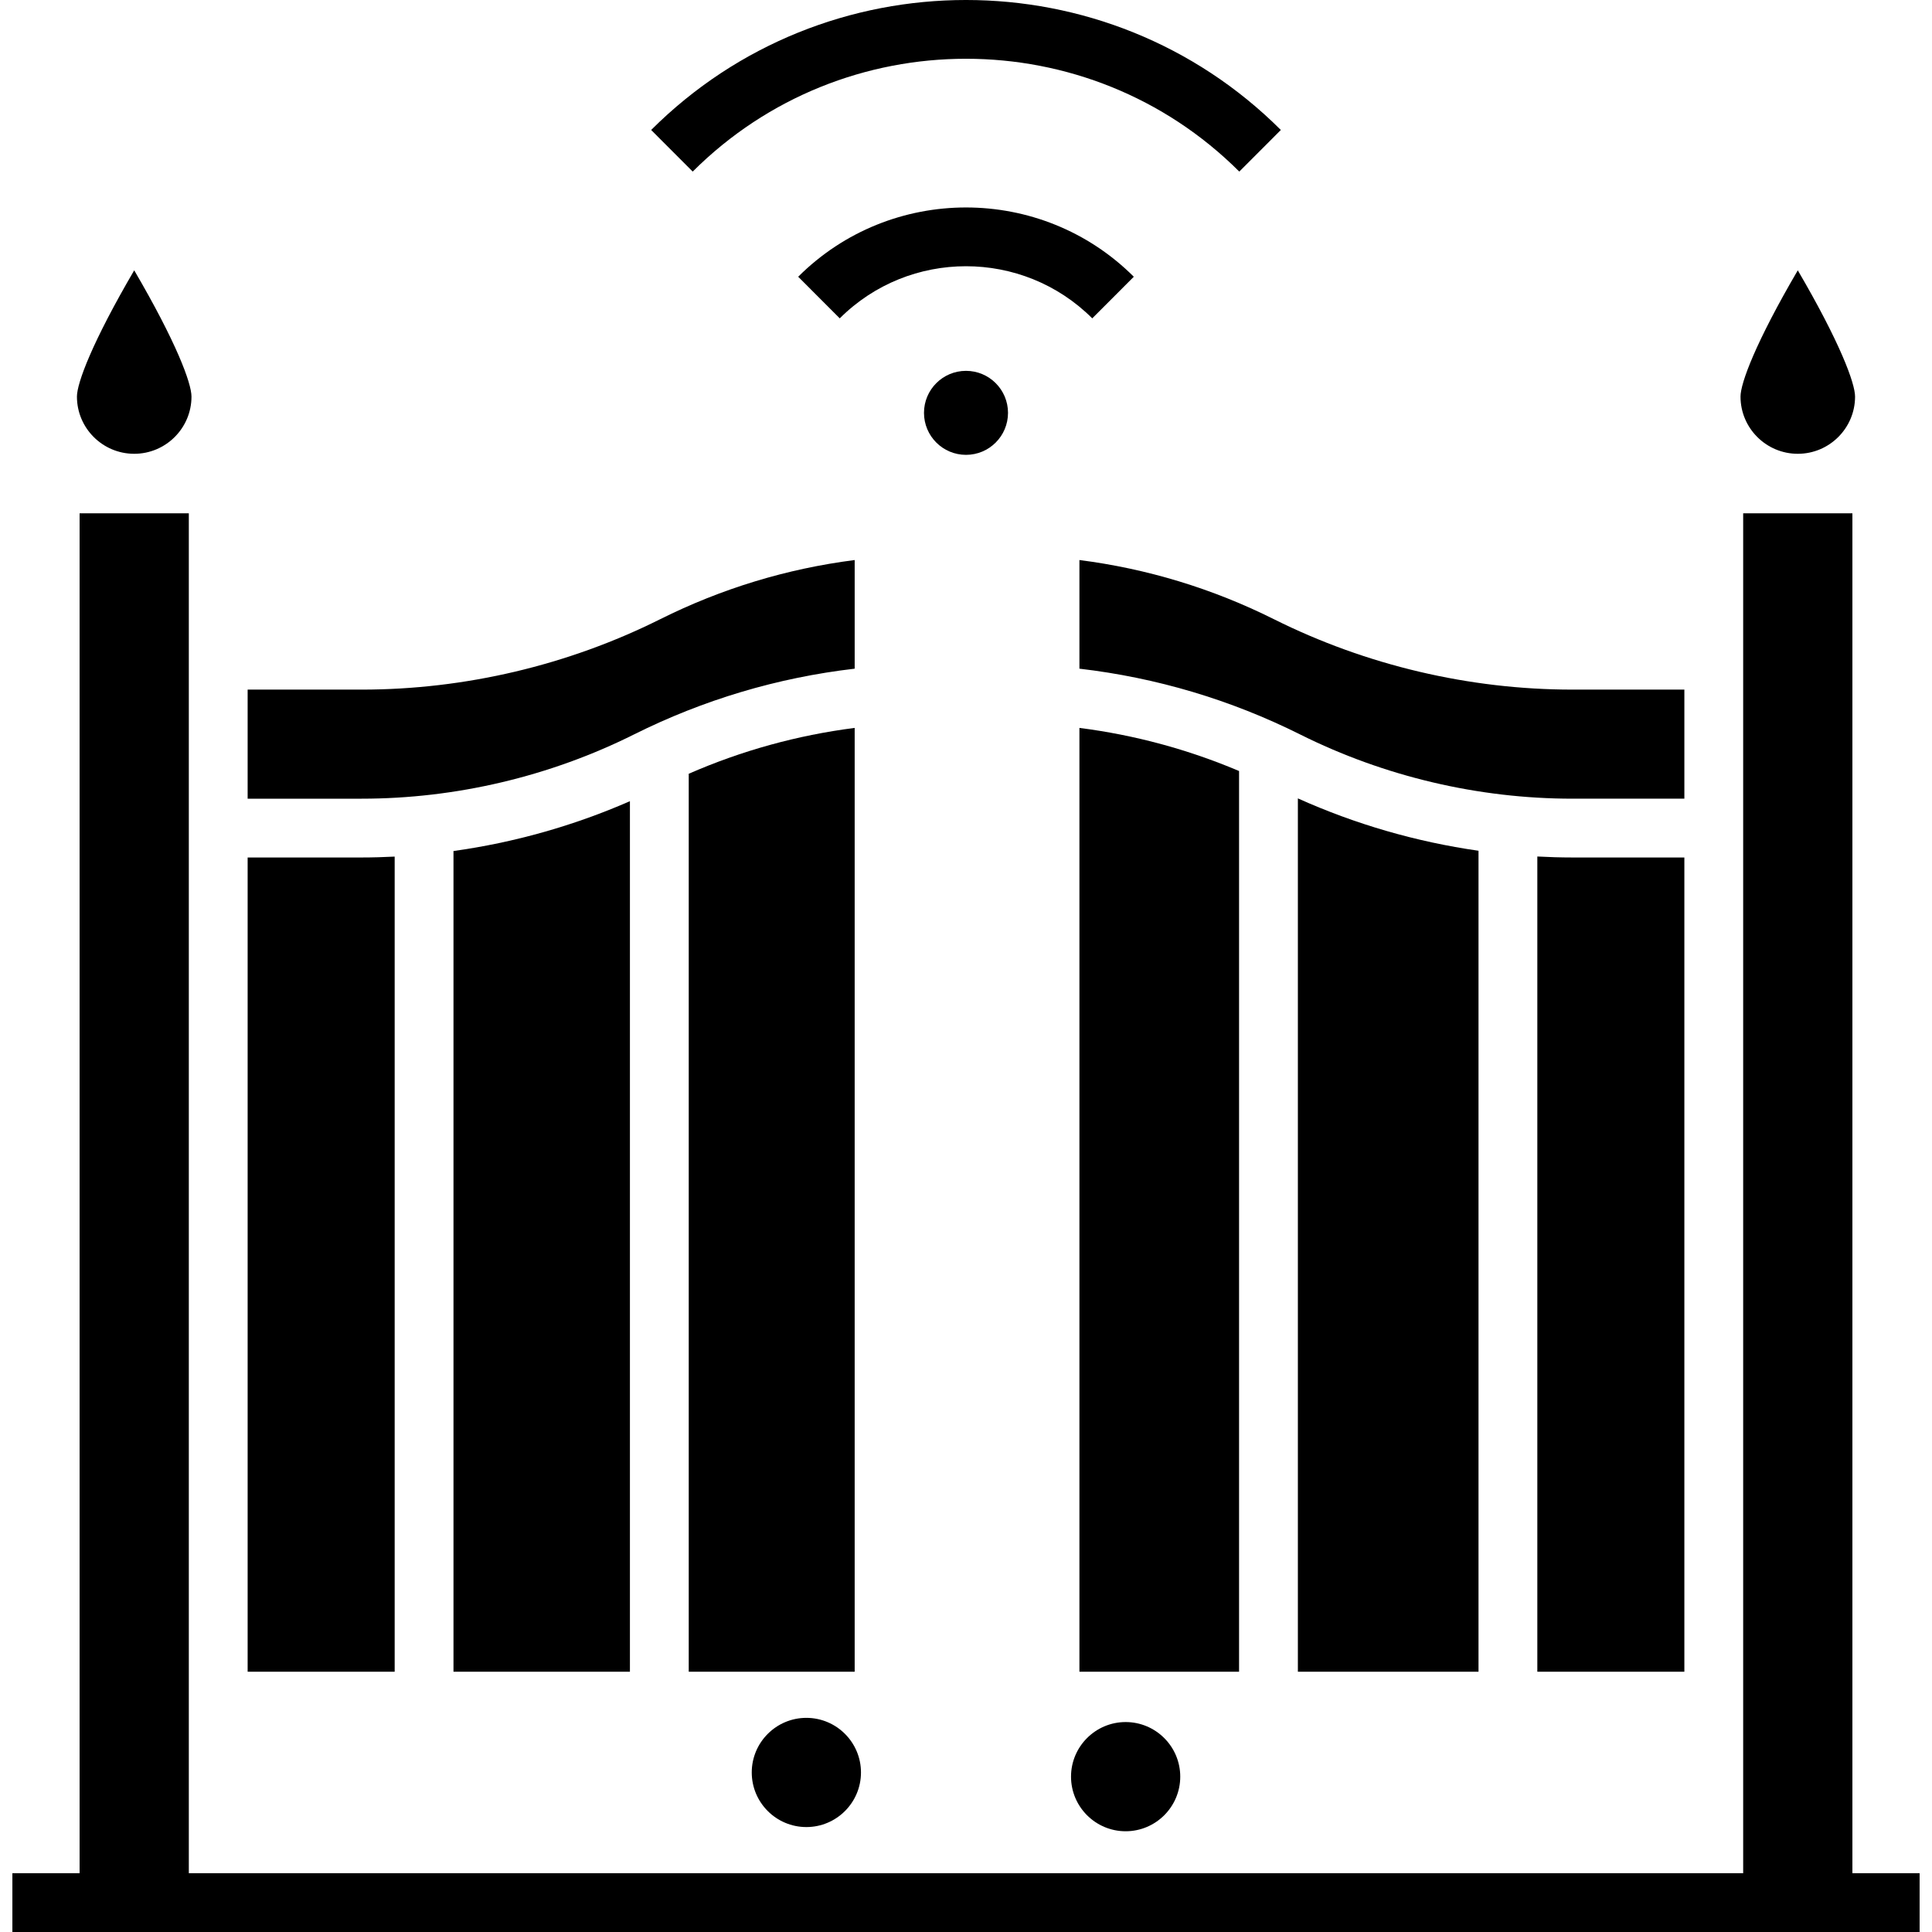 <?xml version="1.0" encoding="UTF-8"?>
<svg xmlns="http://www.w3.org/2000/svg" id="Layer_1" height="512" viewBox="0 0 468 468" width="512">
  <g>
    <g>
      <path d="m272.67 417.144c-7.294 0-13.229 5.933-13.229 13.226s5.935 13.226 13.229 13.226 13.229-5.933 13.229-13.226-5.935-13.226-13.229-13.226z"></path>
      <path d="m195.33 416.127c-7.295 0-13.229 5.933-13.229 13.226s5.934 13.226 13.229 13.226 13.229-5.933 13.229-13.226-5.934-13.226-13.229-13.226z"></path>
      <g>
        <path d="m261.476 161.977c18.669 2.173 36.631 7.525 53.483 15.943 20.367 10.174 43.17 15.551 65.942 15.551h27.113v-26.422h-27.114c-24.97 0-49.975-5.897-72.309-17.053-14.869-7.427-30.684-12.236-47.116-14.335v26.316z"></path>
        <g>
          <path d="m300.145 186.767c-12.364-5.238-25.312-8.734-38.67-10.441v228.622h38.67z"></path>
          <path d="m358.15 206.084c-15.086-2.154-29.872-6.437-43.758-12.687v211.551h43.758z"></path>
          <path d="m380.9 207.714c-2.836 0-5.671-.086-8.504-.237v197.471h35.617v-197.234z"></path>
        </g>
        <path d="m435.489 65.485c-10.192 17.418-13.874 27.321-13.874 30.585 0 7.64 6.224 13.855 13.874 13.855s13.874-6.215 13.874-13.855c0-3.264-3.683-13.169-13.874-30.585z"></path>
      </g>
      <g>
        <path d="m448.718 453.756v-329.414h-26.458v329.414h-376.52v-329.414h-26.458v329.414h-16.282v14.244h462v-14.244z"></path>
        <path d="m159.917 149.996c-22.334 11.157-47.338 17.053-72.309 17.053h-27.621v26.422h27.622c22.772 0 45.574-5.378 65.942-15.551 16.852-8.418 34.814-13.77 53.483-15.943v-26.316c-16.432 2.099-32.248 6.908-47.117 14.335"></path>
        <g>
          <path d="m109.85 404.947h42.74v-210.871c-13.597 5.951-28.031 10.021-42.74 12.074z"></path>
          <path d="m95.604 207.499c-2.663.134-5.329.215-7.995.215h-27.622v197.233h35.617z"></path>
          <path d="m166.837 187.432v217.515h40.196v-228.621c-13.909 1.777-27.372 5.502-40.196 11.106z"></path>
        </g>
        <path d="m32.511 65.485c-10.192 17.416-13.874 27.321-13.874 30.585 0 7.64 6.224 13.855 13.874 13.855s13.874-6.215 13.874-13.855c0-3.264-3.682-13.169-13.874-30.585z"></path>
      </g>
    </g>
    <g>
      <path d="m300.2 41.564c-36.503-36.439-95.897-36.439-132.401 0l-10.066-10.08c42.053-41.979 110.479-41.98 152.533 0z"></path>
      <path d="m203.416 77.117-10.066-10.08c22.415-22.375 58.885-22.373 81.3 0l-10.067 10.08c-16.862-16.833-44.302-16.834-61.167 0z"></path>
      <ellipse cx="234" cy="100.007" rx="10.176" ry="10.174"></ellipse>
    </g>
  </g>
</svg>
